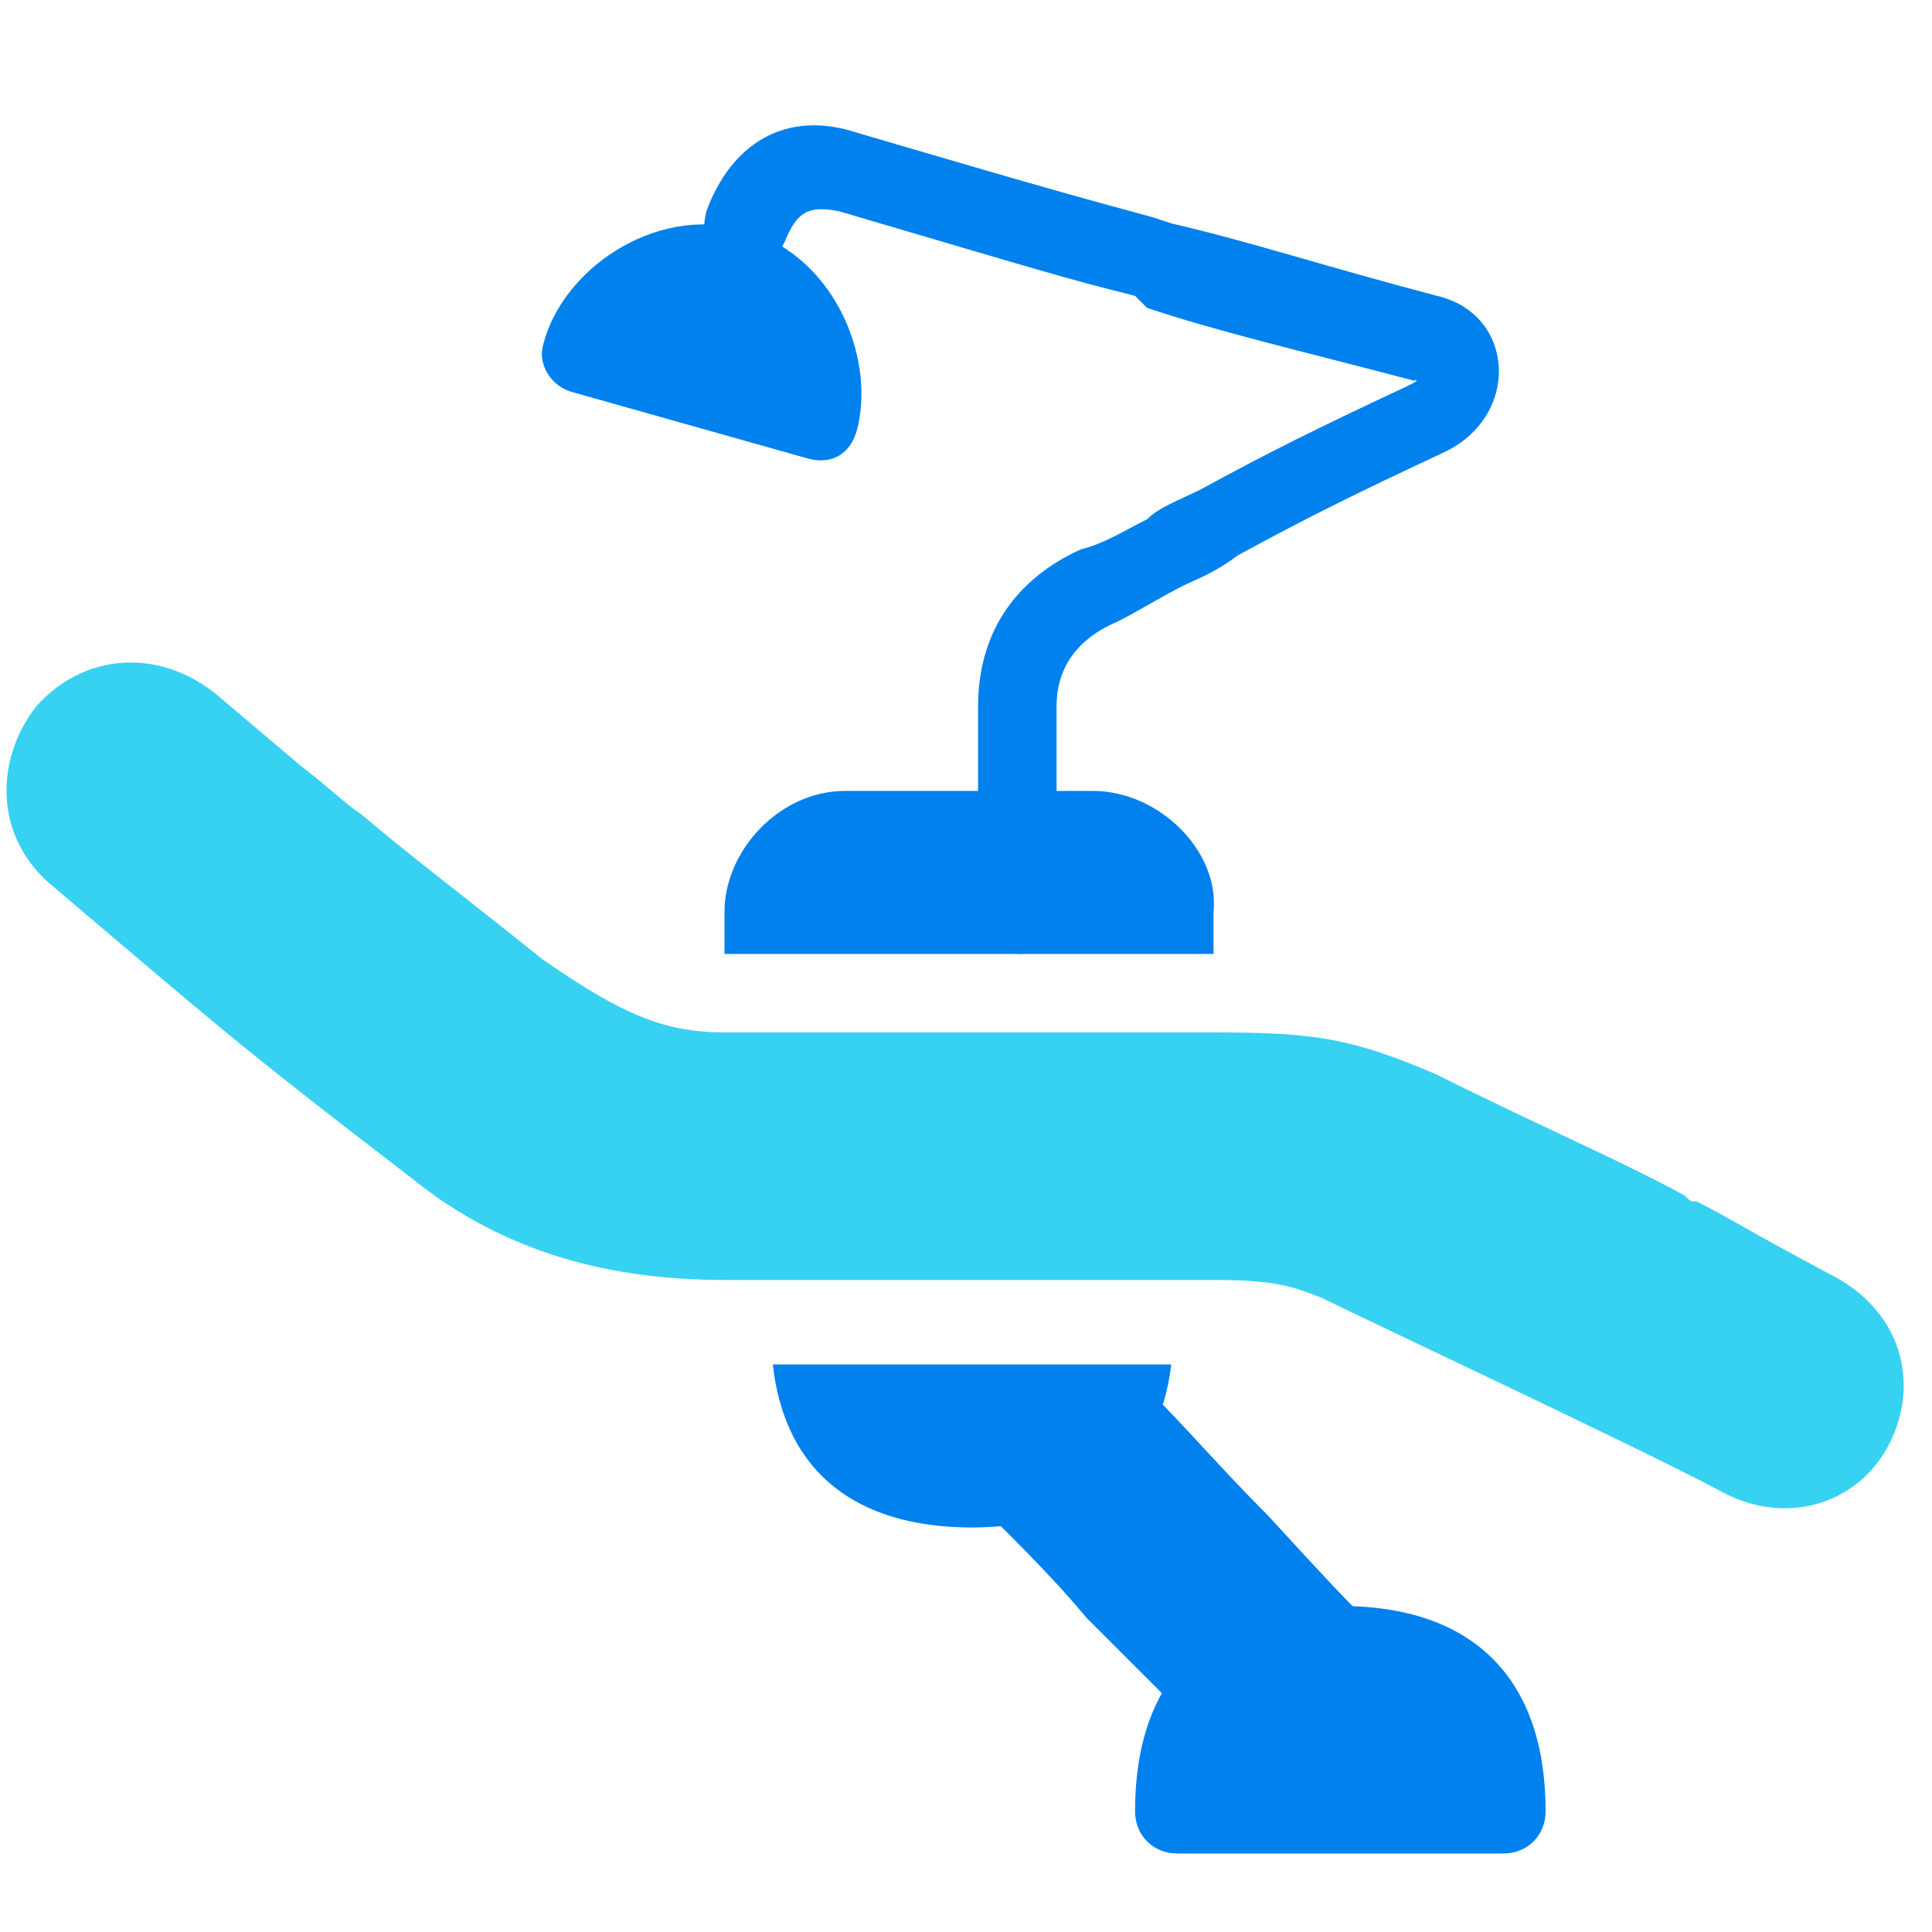 <?xml version="1.0" encoding="utf-8"?>
<!-- Generator: Adobe Illustrator 25.3.0, SVG Export Plug-In . SVG Version: 6.00 Build 0)  -->
<svg version="1.1" id="Ebene_1" xmlns="http://www.w3.org/2000/svg" xmlns:xlink="http://www.w3.org/1999/xlink" x="0px" y="0px"
	 width="32px" height="32px" viewBox="0 0 32 32" style="enable-background:new 0 0 32 32;" xml:space="preserve">
<style type="text/css">
	.st0{fill:#37D1F2;}
	.st1{fill:#0081ED;}
</style>
<path class="st0" d="M3.7,11.6l1.3,1.1c0.4,0.3,0.7,0.6,1,0.8l0,0c0.7,0.6,1.5,1.2,3,2.4c1.3,0.9,2,1.2,3,1.2h8.1
	c1.7,0,2.3,0.1,3.7,0.7c1.8,0.9,3,1.4,4.1,2c0.1,0.1,0.1,0.1,0.2,0.1c0.6,0.3,0.7,0.4,2.2,1.2c1.2,0.6,1.5,1.8,1,2.8
	c-0.5,1-1.7,1.4-2.8,0.8c-1.1-0.6-6-2.9-6.6-3.2l0,0c-0.5-0.2-0.8-0.3-1.8-0.3c-2.7,0-2.7,0-4.5,0h-0.3c-1.4,0-1.4,0-3.3,0
	c-1.8,0-3.6-0.4-5.2-1.7c-3-2.3-3.3-2.6-5.9-4.8c-1-0.8-1-2.1-0.3-3C1.4,10.8,2.7,10.7,3.7,11.6z"/>
<path class="st1" d="M19.5,30.7h5.4c0.4,0,0.7-0.3,0.7-0.7c0-2.2-1.2-3.4-3.4-3.4s-3.4,1.2-3.4,3.4C18.8,30.4,19.1,30.7,19.5,30.7z"
	/>
<path class="st1" d="M16.3,25c0.7,0.7,1.2,1.2,1.7,1.8l0.1,0.1c0.2,0.2,0.4,0.4,0.7,0.7c0.2,0.2,0.4,0.4,0.9,0.9
	c0.3,0.3,0.7,0.3,1,0c0.3-0.3,2.5-1.2,2-1.6c-0.5-0.5-0.6-0.6-1.7-1.8l0,0c-0.8-0.8-1.3-1.4-2-2.1c-0.3-0.3-0.9-0.2-1.1,0.2
	c-0.1,0.3-0.6,0.6-1.1,0.7C16.2,24,15.9,24.6,16.3,25z"/>
<path class="st1" d="M17.5,15.1v-3.4c0-0.6,0.3-1.1,1-1.4c0.4-0.2,0.7-0.4,1.1-0.6c0.2-0.1,0.5-0.2,0.9-0.5l0,0
	c1.1-0.6,1.9-1,3.4-1.7c1.3-0.6,1.2-2.3-0.1-2.6c-1.9-0.5-3.1-0.9-4.4-1.2l-0.3-0.1c-1.1-0.3-1.5-0.4-4.9-1.4
	c-1.2-0.4-2.1,0.2-2.5,1.3c-0.1,0.4,0,0.7,0.4,0.9c0.4,0.1,0.7,0,0.9-0.4c0.2-0.5,0.4-0.6,0.9-0.5c3.4,1,3.7,1.1,4.9,1.4L19,5.1
	c1.2,0.4,2.5,0.7,4.4,1.2c0.1,0,0.1,0-0.1,0.1c-1.5,0.7-2.3,1.1-3.4,1.7l0,0c-0.4,0.2-0.7,0.3-0.9,0.5c-0.4,0.2-0.7,0.4-1.1,0.5
	c-1.1,0.5-1.7,1.4-1.7,2.6v3.4c0,0.4,0.3,0.7,0.7,0.7C17.2,15.8,17.5,15.5,17.5,15.1z"/>
<path class="st1" d="M9.5,6.5l3.9,1.1c0.4,0.1,0.7-0.1,0.8-0.5c0.3-1.2-0.4-2.9-1.9-3.3c-1.5-0.4-3,0.7-3.3,1.9
	C8.9,6,9.1,6.4,9.5,6.5z"/>
<path class="st1" d="M12.8,22.6c0.2,1.8,1.4,2.7,3.3,2.7s3.1-1,3.3-2.7H12.8z"/>
<path class="st1" d="M18.1,13.1h-4.1c-1.1,0-2,1-2,2v0.7h8.1v-0.7C20.2,14.1,19.2,13.1,18.1,13.1z"/>
</svg>

